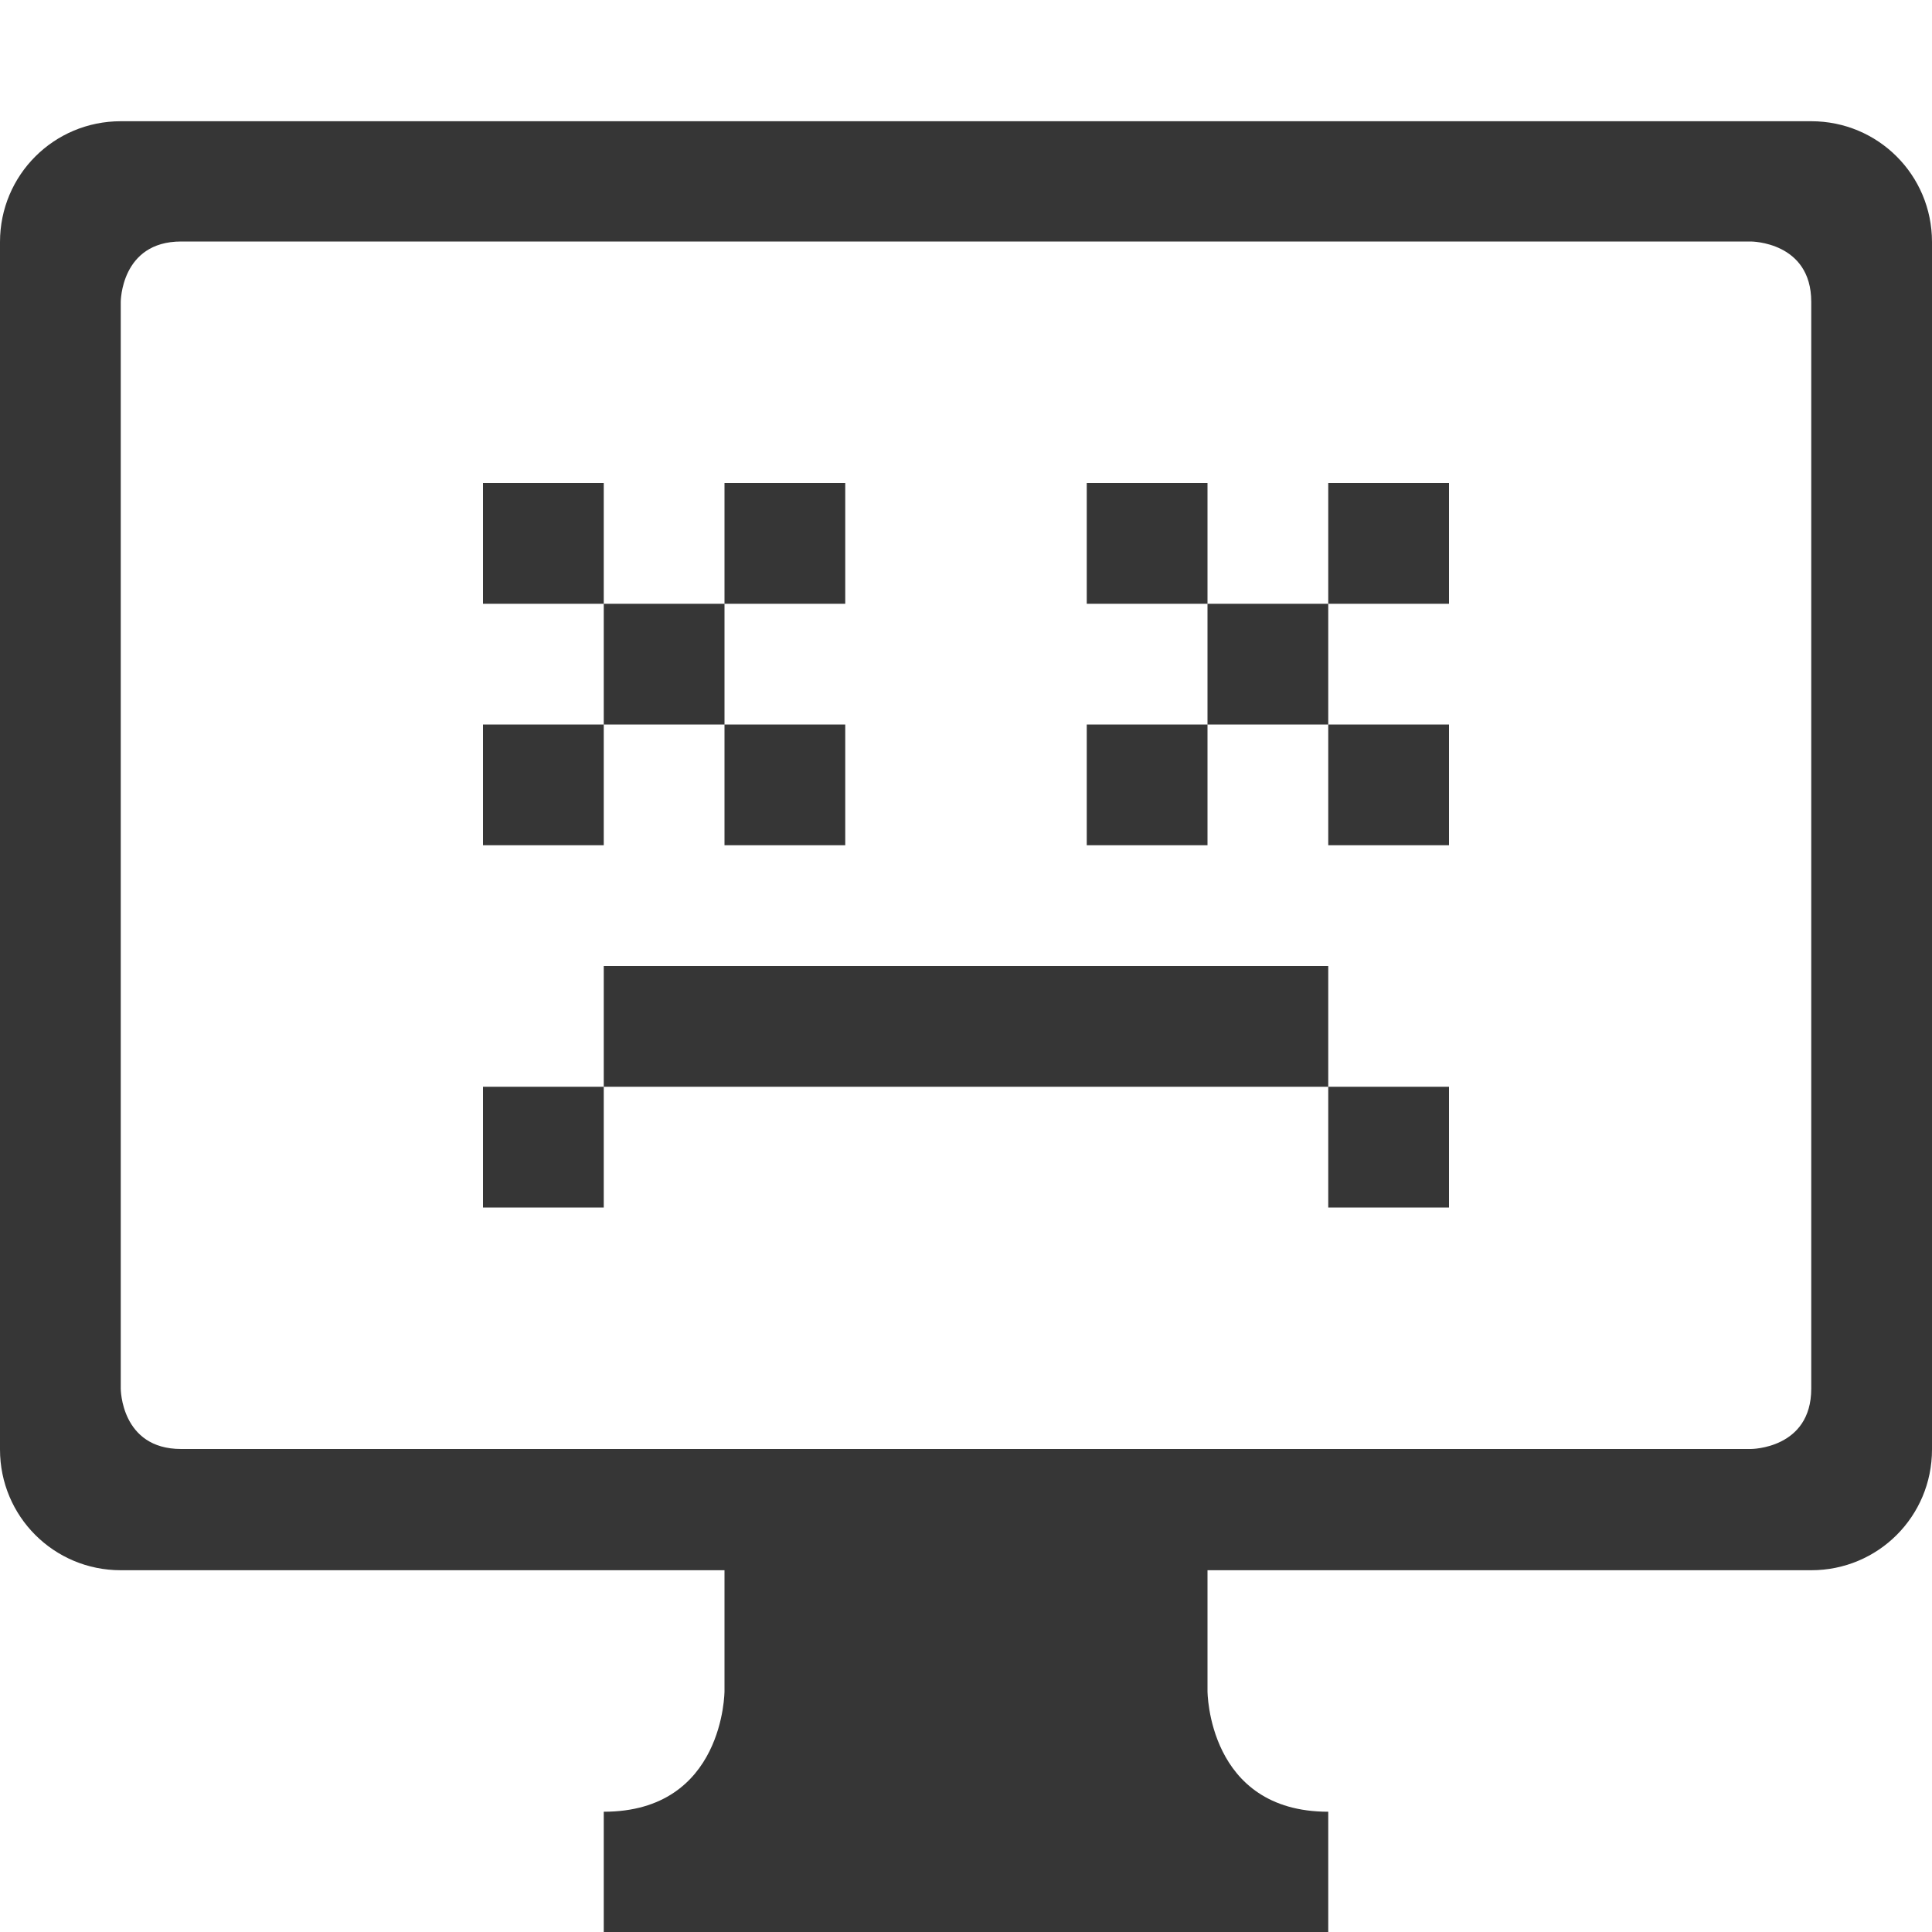 <svg width="16" height="16" xmlns="http://www.w3.org/2000/svg"><path d="M1 1.004c-.554 0-1 .446-1 1v10c0 .554.446 1 1 1h5v1s0 1-1 1v1h6v-1c-1 0-1-1-1-1v-1h5c.554 0 1-.446 1-1v-10c0-.554-.446-1-1-1zM1.5 2h13s.5 0 .5.5v9c0 .5-.5.5-.5.5h-13c-.5 0-.5-.5-.5-.5v-9s0-.5.5-.5zM4 4v1h1V4zm1 1v1h1V5zm1 0h1V4H6zm0 1v1h1V6zM5 6H4v1h1zm4-2v1h1V4zm1 1v1h1V5zm1 0h1V4h-1zm0 1v1h1V6zm-1 0H9v1h1zM5 8v1h6V8zm6 1v1h1V9zM5 9H4v1h1z" fill="#363636"/></svg>